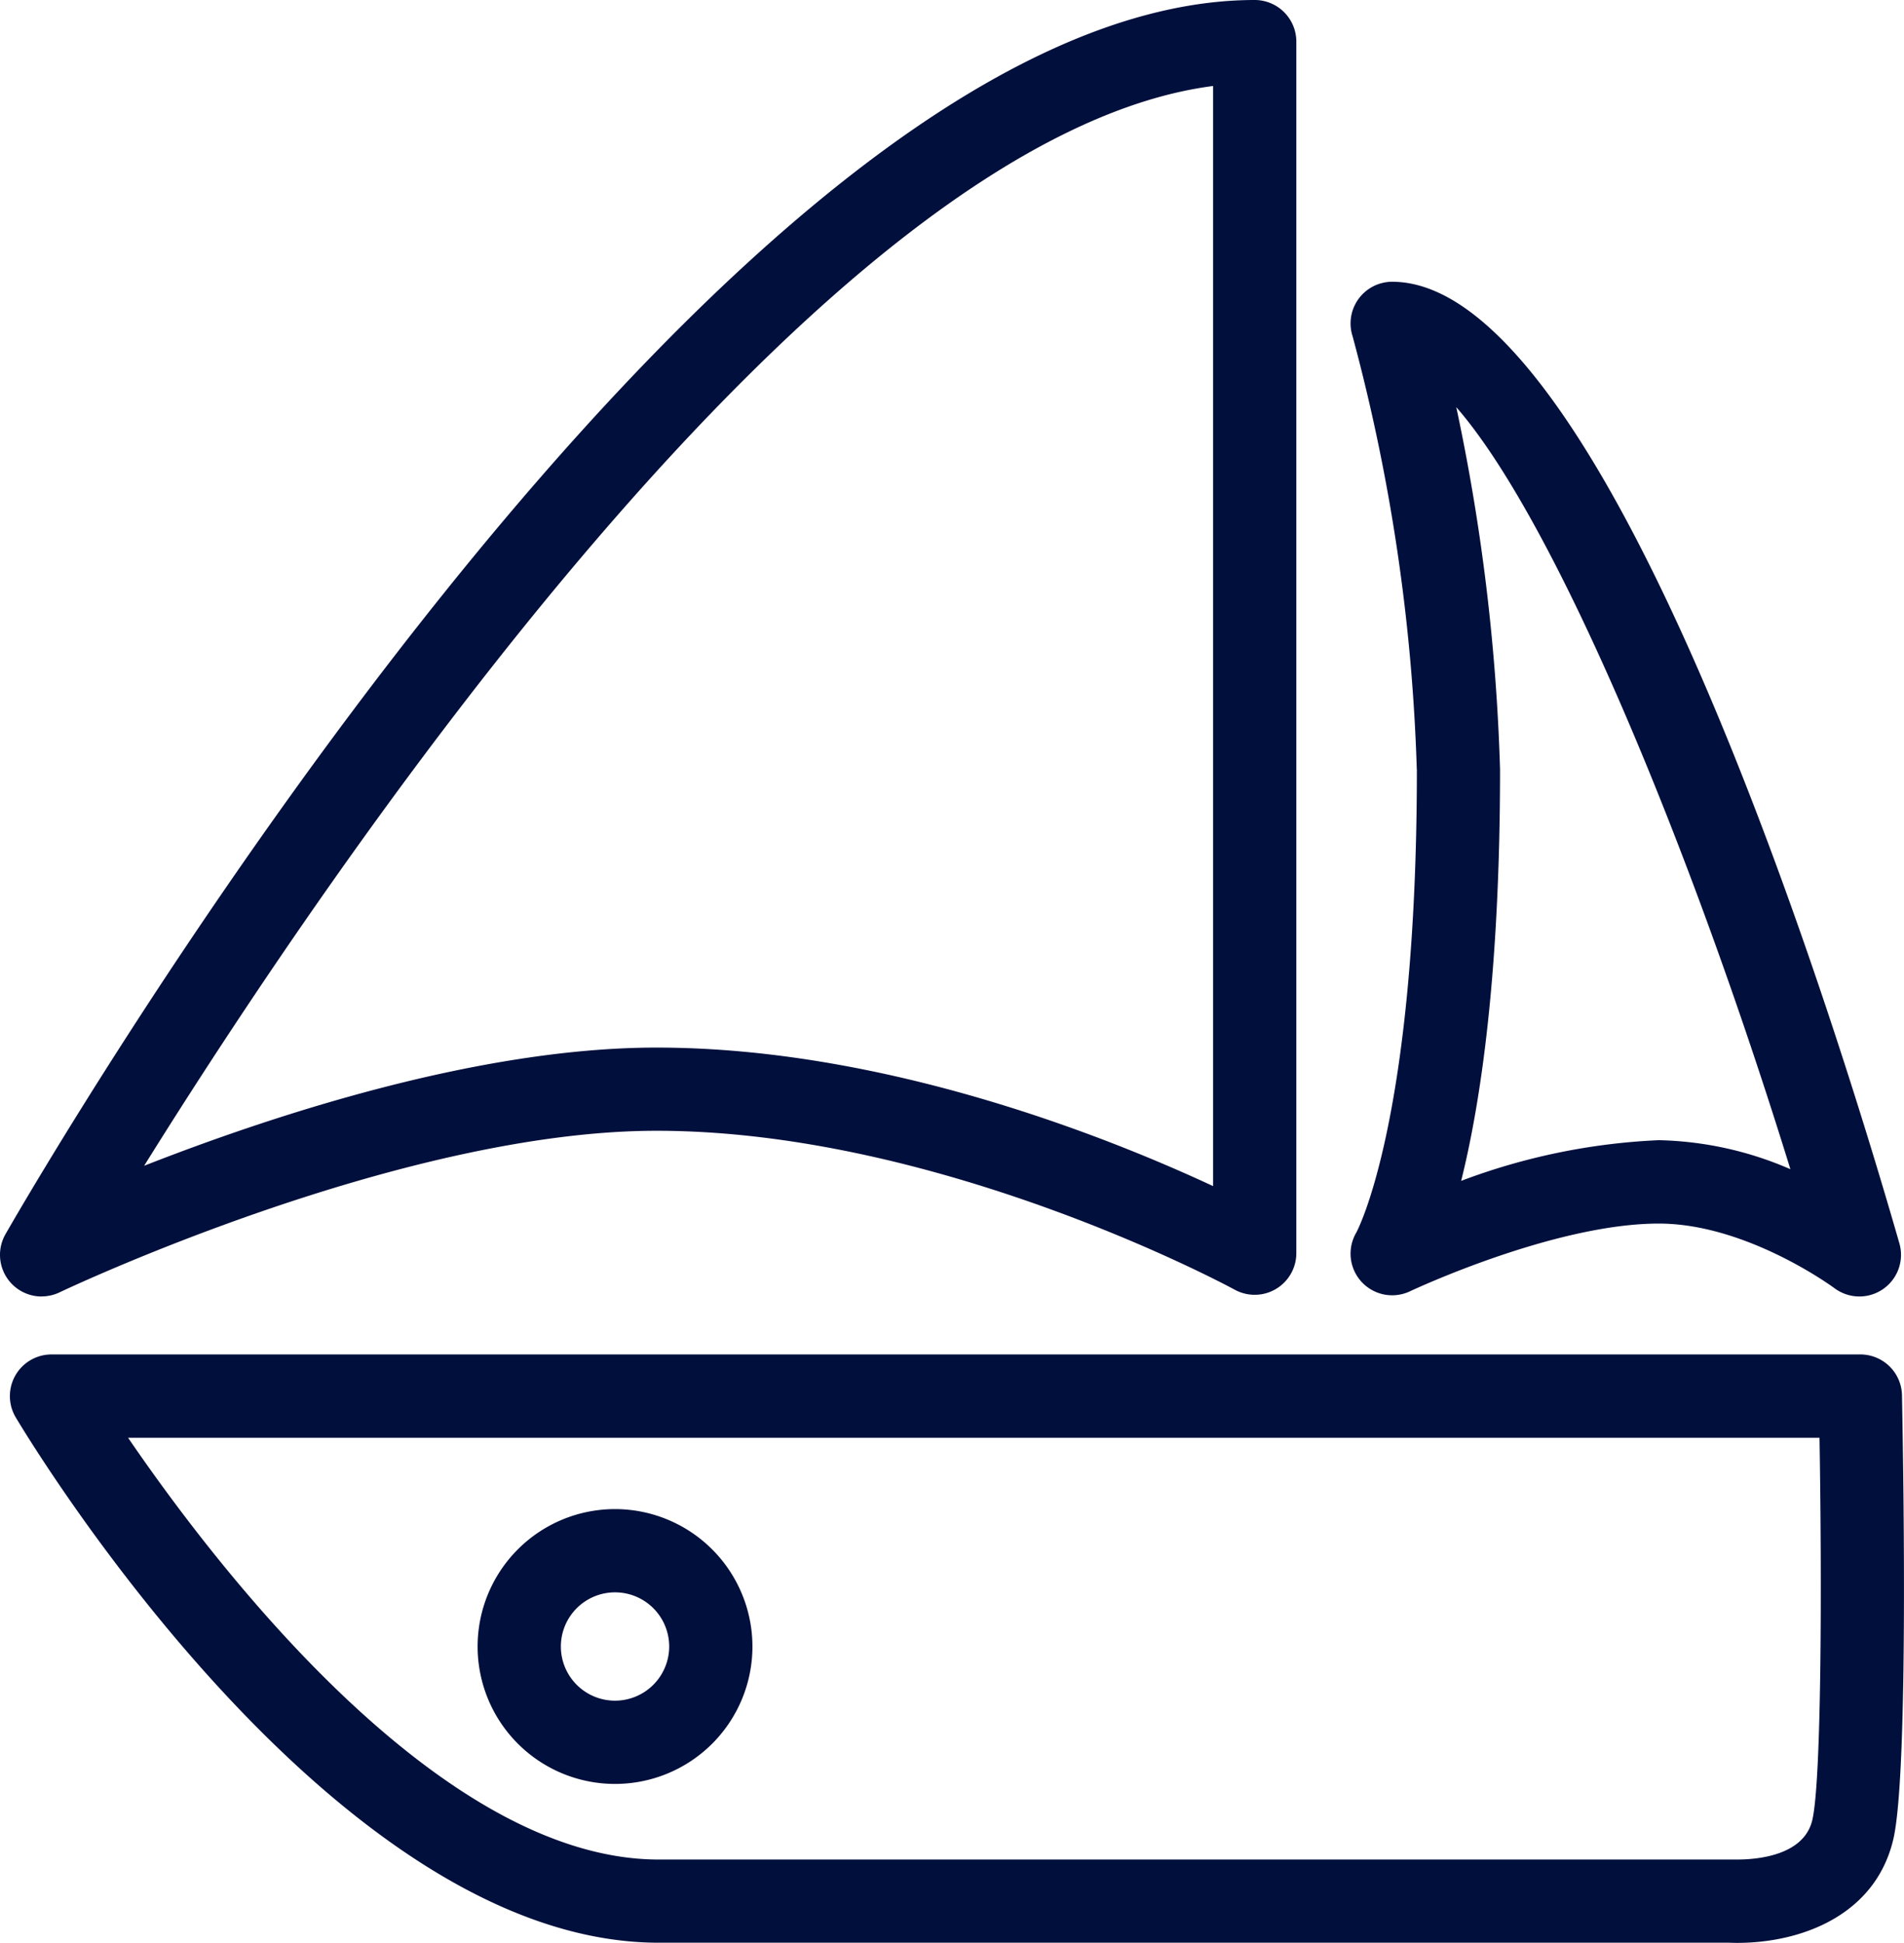 <svg xmlns="http://www.w3.org/2000/svg" xmlns:xlink="http://www.w3.org/1999/xlink" width="80.048" height="81.673" viewBox="0 0 80.048 81.673">
  <defs>
    <clipPath id="clip-path">
      <rect id="Rectangle_12" data-name="Rectangle 12" width="80.048" height="81.673" transform="translate(0 0)" fill="#010f3c"/>
    </clipPath>
  </defs>
  <g id="Group_30" data-name="Group 30" transform="translate(0 0)">
    <g id="Group_29" data-name="Group 29" clip-path="url(#clip-path)">
      <path id="Path_32" data-name="Path 32" d="M79.963,58.652a1.75,1.75,0,0,0-1.75-1.713l-76.052,0a1.751,1.751,0,0,0-1.5,2.645c.537.9,13.289,22.085,27.035,22.085H72.676c.073,0,.2.007.359.007,2.666,0,5.79-1.137,6.558-4.331.684-2.841.4-17.076.37-18.689M76.19,76.523c-.358,1.489-2.326,1.649-3.155,1.649-.1,0-.17,0-.181,0-.042,0-.084,0-.126,0H27.691c-9.152,0-18.536-12.215-22.306-17.73l71.111,0c.1,5.974.09,14.439-.306,16.084" fill="#010f3c"/>
      <path id="Path_33" data-name="Path 33" d="M1.751,54.5a1.759,1.759,0,0,0,.755-.172c.142-.069,14.307-6.792,25.093-6.792,12,0,24.19,6.615,24.311,6.681A1.75,1.75,0,0,0,54.5,52.687V1.75A1.75,1.75,0,0,0,52.753,0C30.21,0,1.444,49.764.231,51.883a1.751,1.751,0,0,0,1.52,2.62M51,3.615V49.862c-4.414-2.056-13.812-5.823-23.4-5.823-7.5,0-16.183,2.867-21.54,4.969C13.519,37.03,34.469,5.751,51,3.615" fill="#010f3c"/>
      <path id="Path_34" data-name="Path 34" d="M59.568,32.351c0,14.767-2.526,19.427-2.546,19.464a1.75,1.75,0,0,0,2.259,2.468c.06-.028,6.046-2.846,10.457-2.846,3.69,0,7.323,2.67,7.384,2.715a1.75,1.75,0,0,0,2.732-1.883C77.129,42.787,67.539,11.845,58.53,11.845a1.751,1.751,0,0,0-1.665,2.288,79.244,79.244,0,0,1,2.7,18.218m15.705,16.8a14.6,14.6,0,0,0-5.535-1.219,26.811,26.811,0,0,0-8.305,1.71c.8-3.2,1.635-8.626,1.635-17.3a84.865,84.865,0,0,0-1.84-15.225c4.155,4.762,9.821,18.361,14.045,32.03" fill="#010f3c"/>
      <path id="Path_35" data-name="Path 35" d="M25.857,63.44a5.777,5.777,0,1,0,5.777,5.778,5.783,5.783,0,0,0-5.777-5.778m0,8.054a2.277,2.277,0,1,1,2.277-2.276,2.279,2.279,0,0,1-2.277,2.276" fill="#010f3c"/>
    </g>
  </g>
</svg>
